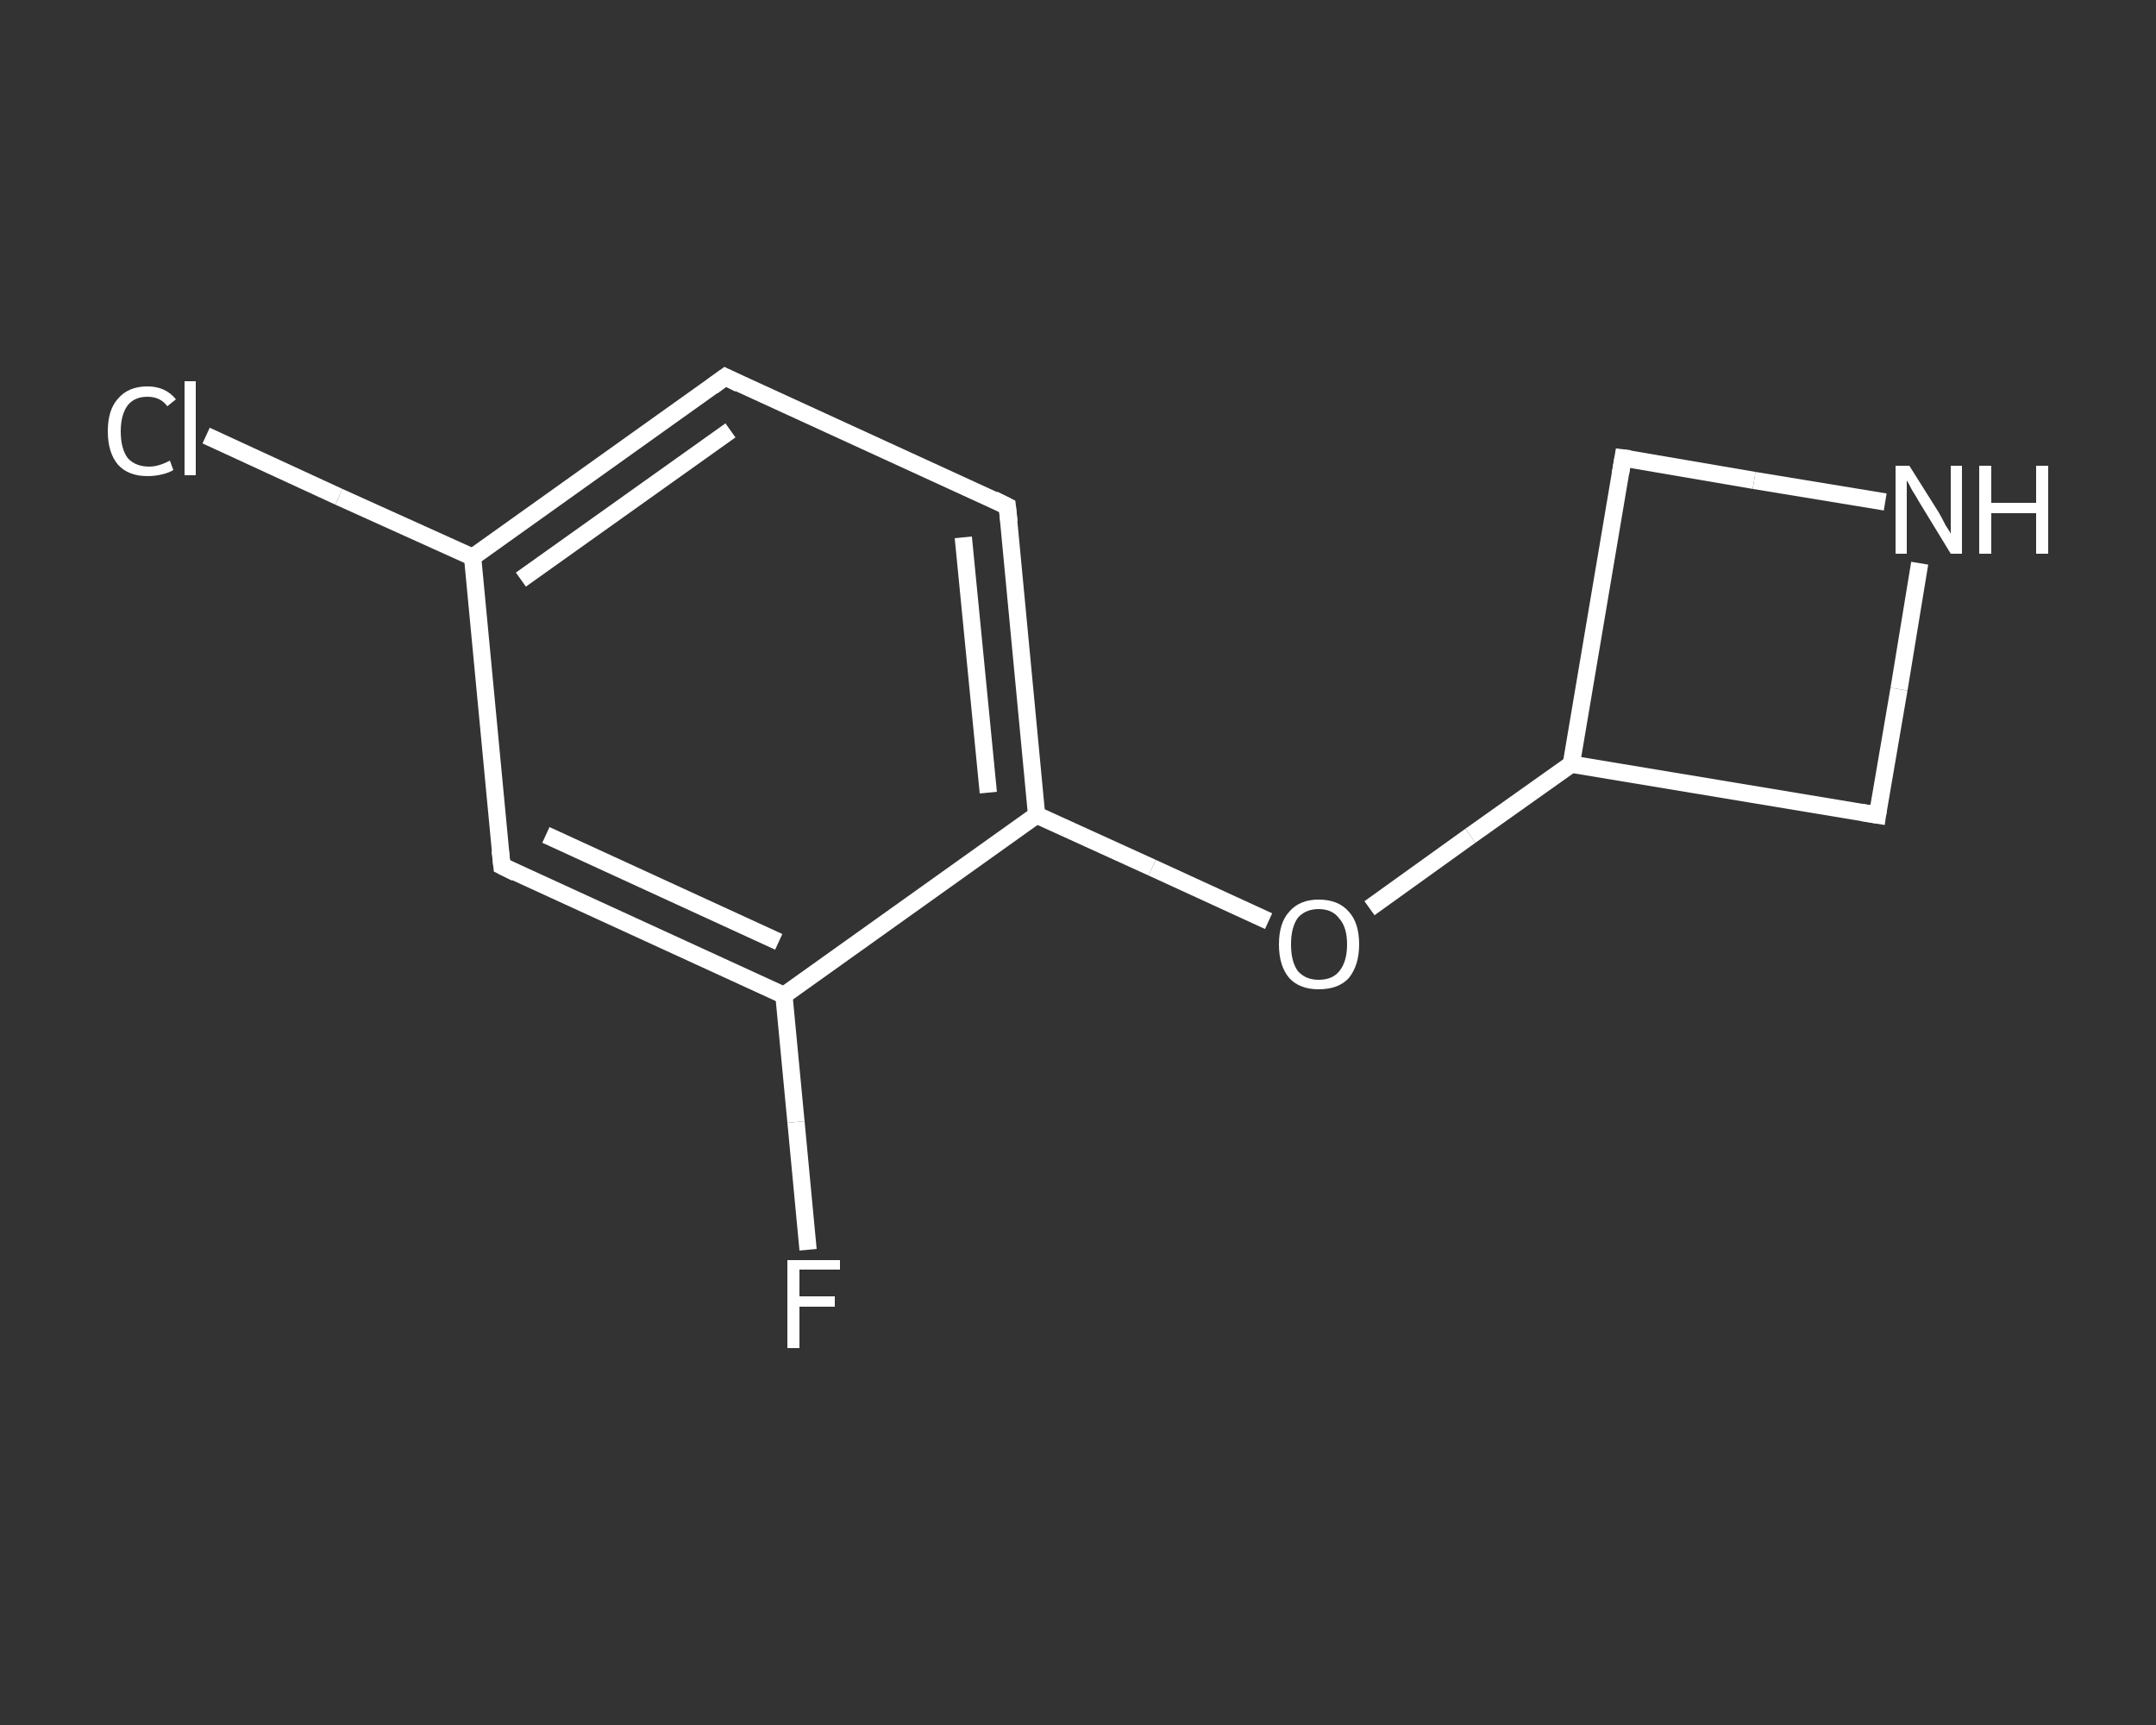 <?xml version='1.0' encoding='iso-8859-1'?>
<svg version='1.1' baseProfile='full'
              xmlns='http://www.w3.org/2000/svg'
                      xmlns:rdkit='http://www.rdkit.org/xml'
                      xmlns:xlink='http://www.w3.org/1999/xlink'
                  xml:space='preserve'
width='250px' height='200px' viewBox='0 0 250 200'>
<rect x="0" y="0" width="250" height="200" fill="#333333" stroke="none"/>
<!-- END OF HEADER -->
<rect style='opacity:1.0;fill:transparent;stroke:none' width='250.0' height='200.0' x='0.0' y='0.0'> </rect>
<path class='bond-0 atom-0 atom-1' d='M 93.7,144.9 L 92.3,130.1' style='fill:none;fill-rule:evenodd;stroke:#FFFFFF;stroke-width:2.0px;stroke-linecap:butt;stroke-linejoin:miter;stroke-opacity:1' />
<path class='bond-0 atom-0 atom-1' d='M 92.3,130.1 L 90.9,115.4' style='fill:none;fill-rule:evenodd;stroke:#FFFFFF;stroke-width:2.0px;stroke-linecap:butt;stroke-linejoin:miter;stroke-opacity:1' />
<path class='bond-1 atom-1 atom-2' d='M 90.9,115.4 L 58.2,100.4' style='fill:none;fill-rule:evenodd;stroke:#FFFFFF;stroke-width:2.0px;stroke-linecap:butt;stroke-linejoin:miter;stroke-opacity:1' />
<path class='bond-1 atom-1 atom-2' d='M 90.3,109.2 L 63.3,96.8' style='fill:none;fill-rule:evenodd;stroke:#FFFFFF;stroke-width:2.0px;stroke-linecap:butt;stroke-linejoin:miter;stroke-opacity:1' />
<path class='bond-2 atom-2 atom-3' d='M 58.2,100.4 L 54.8,64.6' style='fill:none;fill-rule:evenodd;stroke:#FFFFFF;stroke-width:2.0px;stroke-linecap:butt;stroke-linejoin:miter;stroke-opacity:1' />
<path class='bond-3 atom-3 atom-4' d='M 54.8,64.6 L 39.3,57.6' style='fill:none;fill-rule:evenodd;stroke:#FFFFFF;stroke-width:2.0px;stroke-linecap:butt;stroke-linejoin:miter;stroke-opacity:1' />
<path class='bond-3 atom-3 atom-4' d='M 39.3,57.6 L 23.9,50.5' style='fill:none;fill-rule:evenodd;stroke:#FFFFFF;stroke-width:2.0px;stroke-linecap:butt;stroke-linejoin:miter;stroke-opacity:1' />
<path class='bond-4 atom-3 atom-5' d='M 54.8,64.6 L 84.1,43.7' style='fill:none;fill-rule:evenodd;stroke:#FFFFFF;stroke-width:2.0px;stroke-linecap:butt;stroke-linejoin:miter;stroke-opacity:1' />
<path class='bond-4 atom-3 atom-5' d='M 60.4,67.2 L 84.7,49.9' style='fill:none;fill-rule:evenodd;stroke:#FFFFFF;stroke-width:2.0px;stroke-linecap:butt;stroke-linejoin:miter;stroke-opacity:1' />
<path class='bond-5 atom-5 atom-6' d='M 84.1,43.7 L 116.8,58.7' style='fill:none;fill-rule:evenodd;stroke:#FFFFFF;stroke-width:2.0px;stroke-linecap:butt;stroke-linejoin:miter;stroke-opacity:1' />
<path class='bond-6 atom-6 atom-7' d='M 116.8,58.7 L 120.2,94.5' style='fill:none;fill-rule:evenodd;stroke:#FFFFFF;stroke-width:2.0px;stroke-linecap:butt;stroke-linejoin:miter;stroke-opacity:1' />
<path class='bond-6 atom-6 atom-7' d='M 111.7,62.3 L 114.6,91.9' style='fill:none;fill-rule:evenodd;stroke:#FFFFFF;stroke-width:2.0px;stroke-linecap:butt;stroke-linejoin:miter;stroke-opacity:1' />
<path class='bond-7 atom-7 atom-8' d='M 120.2,94.5 L 133.6,100.6' style='fill:none;fill-rule:evenodd;stroke:#FFFFFF;stroke-width:2.0px;stroke-linecap:butt;stroke-linejoin:miter;stroke-opacity:1' />
<path class='bond-7 atom-7 atom-8' d='M 133.6,100.6 L 147.1,106.8' style='fill:none;fill-rule:evenodd;stroke:#FFFFFF;stroke-width:2.0px;stroke-linecap:butt;stroke-linejoin:miter;stroke-opacity:1' />
<path class='bond-8 atom-8 atom-9' d='M 158.8,105.3 L 170.5,96.9' style='fill:none;fill-rule:evenodd;stroke:#FFFFFF;stroke-width:2.0px;stroke-linecap:butt;stroke-linejoin:miter;stroke-opacity:1' />
<path class='bond-8 atom-8 atom-9' d='M 170.5,96.9 L 182.2,88.6' style='fill:none;fill-rule:evenodd;stroke:#FFFFFF;stroke-width:2.0px;stroke-linecap:butt;stroke-linejoin:miter;stroke-opacity:1' />
<path class='bond-9 atom-9 atom-10' d='M 182.2,88.6 L 217.7,94.5' style='fill:none;fill-rule:evenodd;stroke:#FFFFFF;stroke-width:2.0px;stroke-linecap:butt;stroke-linejoin:miter;stroke-opacity:1' />
<path class='bond-10 atom-10 atom-11' d='M 217.7,94.5 L 220.2,79.9' style='fill:none;fill-rule:evenodd;stroke:#FFFFFF;stroke-width:2.0px;stroke-linecap:butt;stroke-linejoin:miter;stroke-opacity:1' />
<path class='bond-10 atom-10 atom-11' d='M 220.2,79.9 L 222.6,65.3' style='fill:none;fill-rule:evenodd;stroke:#FFFFFF;stroke-width:2.0px;stroke-linecap:butt;stroke-linejoin:miter;stroke-opacity:1' />
<path class='bond-11 atom-11 atom-12' d='M 218.6,58.2 L 203.4,55.7' style='fill:none;fill-rule:evenodd;stroke:#FFFFFF;stroke-width:2.0px;stroke-linecap:butt;stroke-linejoin:miter;stroke-opacity:1' />
<path class='bond-11 atom-11 atom-12' d='M 203.4,55.7 L 188.2,53.1' style='fill:none;fill-rule:evenodd;stroke:#FFFFFF;stroke-width:2.0px;stroke-linecap:butt;stroke-linejoin:miter;stroke-opacity:1' />
<path class='bond-12 atom-7 atom-1' d='M 120.2,94.5 L 90.9,115.4' style='fill:none;fill-rule:evenodd;stroke:#FFFFFF;stroke-width:2.0px;stroke-linecap:butt;stroke-linejoin:miter;stroke-opacity:1' />
<path class='bond-13 atom-12 atom-9' d='M 188.2,53.1 L 182.2,88.6' style='fill:none;fill-rule:evenodd;stroke:#FFFFFF;stroke-width:2.0px;stroke-linecap:butt;stroke-linejoin:miter;stroke-opacity:1' />
<path d='M 59.8,101.2 L 58.2,100.4 L 58.0,98.6' style='fill:none;stroke:#FFFFFF;stroke-width:2.0px;stroke-linecap:butt;stroke-linejoin:miter;stroke-opacity:1;' />
<path d='M 82.6,44.8 L 84.1,43.7 L 85.7,44.5' style='fill:none;stroke:#FFFFFF;stroke-width:2.0px;stroke-linecap:butt;stroke-linejoin:miter;stroke-opacity:1;' />
<path d='M 115.2,57.9 L 116.8,58.7 L 117.0,60.5' style='fill:none;stroke:#FFFFFF;stroke-width:2.0px;stroke-linecap:butt;stroke-linejoin:miter;stroke-opacity:1;' />
<path d='M 215.9,94.2 L 217.7,94.5 L 217.8,93.8' style='fill:none;stroke:#FFFFFF;stroke-width:2.0px;stroke-linecap:butt;stroke-linejoin:miter;stroke-opacity:1;' />
<path d='M 189.0,53.2 L 188.2,53.1 L 187.9,54.9' style='fill:none;stroke:#FFFFFF;stroke-width:2.0px;stroke-linecap:butt;stroke-linejoin:miter;stroke-opacity:1;' />
<path class='atom-0' d='M 91.3 146.1
L 97.4 146.1
L 97.4 147.2
L 92.7 147.2
L 92.7 150.3
L 96.8 150.3
L 96.8 151.5
L 92.7 151.5
L 92.7 156.3
L 91.3 156.3
L 91.3 146.1
' fill='#FFFFFF'/>
<path class='atom-4' d='M 12.5 50.0
Q 12.5 47.5, 13.7 46.2
Q 14.9 44.8, 17.1 44.8
Q 19.2 44.8, 20.4 46.3
L 19.4 47.1
Q 18.6 46.0, 17.1 46.0
Q 15.6 46.0, 14.8 47.0
Q 14.0 48.1, 14.0 50.0
Q 14.0 52.0, 14.8 53.1
Q 15.7 54.1, 17.3 54.1
Q 18.4 54.1, 19.7 53.4
L 20.1 54.5
Q 19.6 54.8, 18.8 55.0
Q 18.0 55.2, 17.1 55.2
Q 14.9 55.2, 13.7 53.9
Q 12.5 52.5, 12.5 50.0
' fill='#FFFFFF'/>
<path class='atom-4' d='M 21.4 44.2
L 22.7 44.2
L 22.7 55.1
L 21.4 55.1
L 21.4 44.2
' fill='#FFFFFF'/>
<path class='atom-8' d='M 148.3 109.5
Q 148.3 107.0, 149.5 105.7
Q 150.7 104.3, 152.9 104.3
Q 155.2 104.3, 156.4 105.7
Q 157.6 107.0, 157.6 109.5
Q 157.6 111.9, 156.4 113.4
Q 155.2 114.7, 152.9 114.7
Q 150.7 114.7, 149.5 113.4
Q 148.3 112.0, 148.3 109.5
M 152.9 113.6
Q 154.5 113.6, 155.3 112.6
Q 156.2 111.5, 156.2 109.5
Q 156.2 107.5, 155.3 106.5
Q 154.5 105.4, 152.9 105.4
Q 151.4 105.4, 150.5 106.4
Q 149.7 107.5, 149.7 109.5
Q 149.7 111.5, 150.5 112.6
Q 151.4 113.6, 152.9 113.6
' fill='#FFFFFF'/>
<path class='atom-11' d='M 221.4 54.0
L 224.8 59.4
Q 225.1 59.9, 225.6 60.9
Q 226.2 61.8, 226.2 61.9
L 226.2 54.0
L 227.5 54.0
L 227.5 64.2
L 226.2 64.2
L 222.6 58.3
Q 222.2 57.6, 221.7 56.8
Q 221.3 56.0, 221.1 55.7
L 221.1 64.2
L 219.8 64.2
L 219.8 54.0
L 221.4 54.0
' fill='#FFFFFF'/>
<path class='atom-11' d='M 229.5 54.0
L 230.9 54.0
L 230.9 58.3
L 236.1 58.3
L 236.1 54.0
L 237.5 54.0
L 237.5 64.2
L 236.1 64.2
L 236.1 59.5
L 230.9 59.5
L 230.9 64.2
L 229.5 64.2
L 229.5 54.0
' fill='#FFFFFF'/>
</svg>
